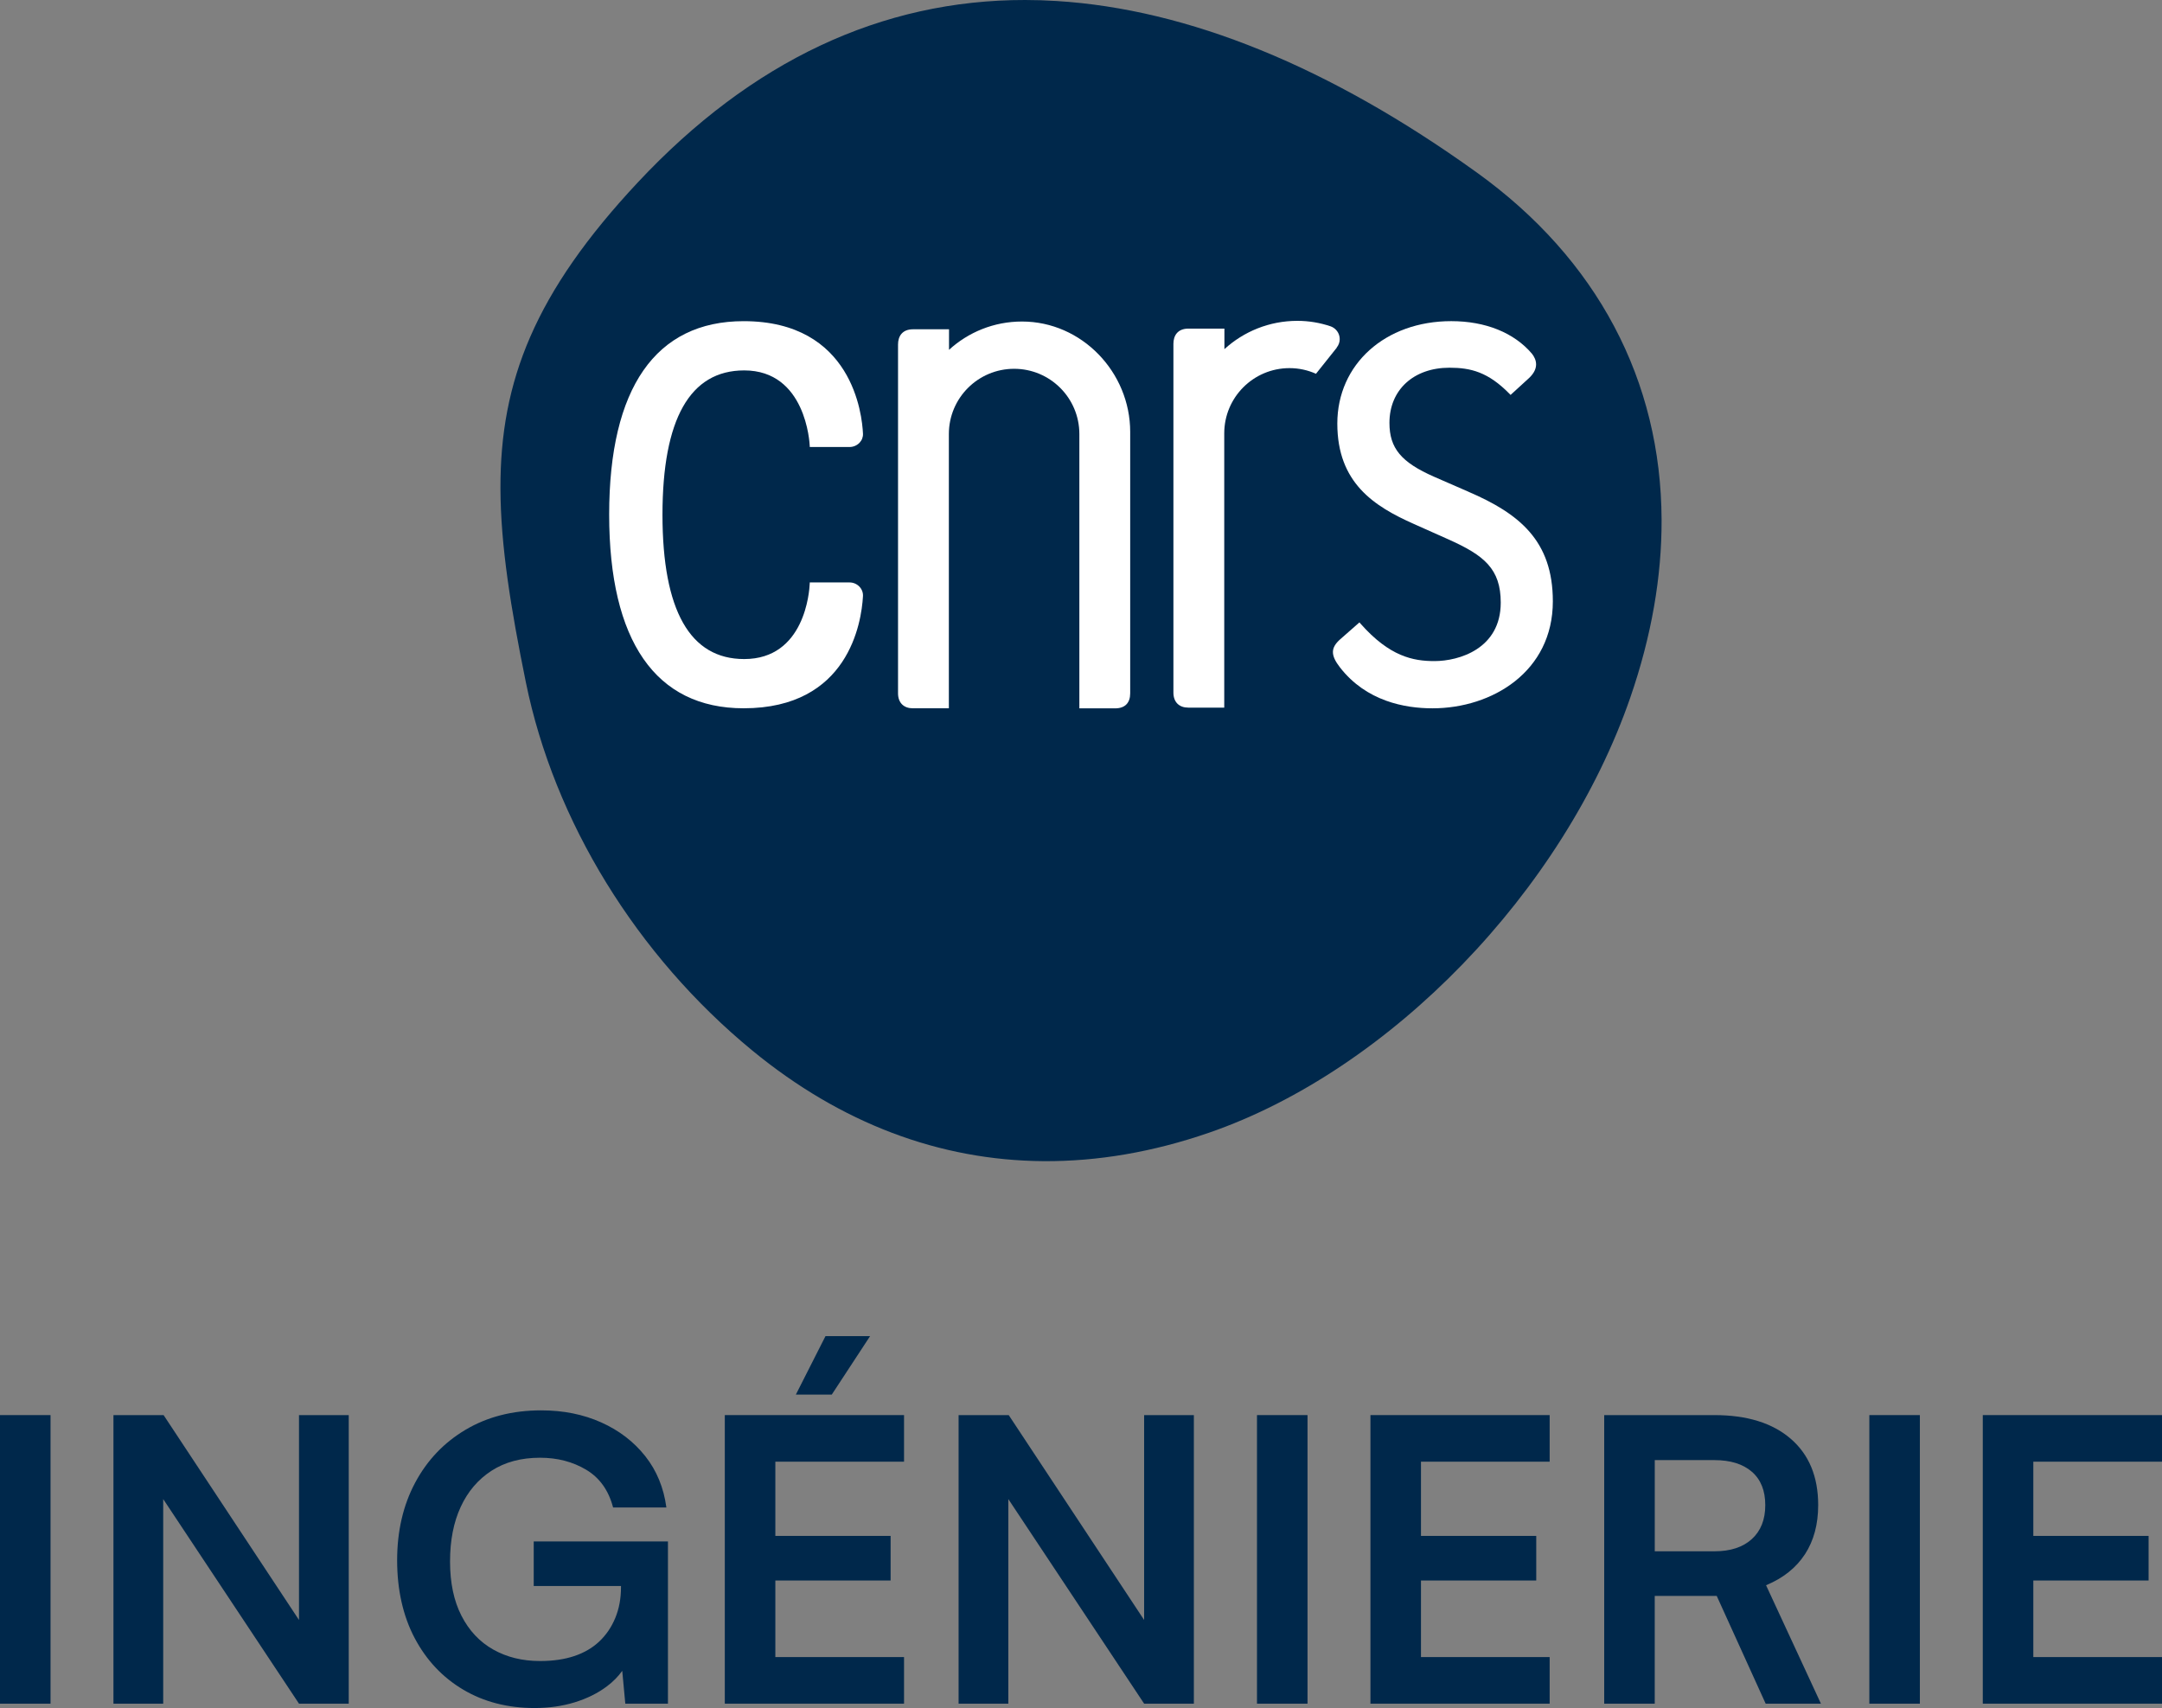 <?xml version="1.0" encoding="UTF-8"?>
<svg id="Calque_1" data-name="Calque 1" xmlns="http://www.w3.org/2000/svg" viewBox="0 0 1155.59 912.92">
  <rect x="0" y="0" width="1155.59" height="912.92" fill="#808080" stroke="none"/>
  <defs>
    <style>
      .cls-1 {
        fill: #00284b;
      }

      .cls-2 {
        fill: #fff;
      }
    </style>
  </defs>
  <g>
    <path class="cls-1" d="m564.64.53C559.06.18,553.51,0,548,0c-76.81-.09-146.4,32.63-207.03,97.43-55.12,58.92-73.65,106.33-73.48,163.59.08,30.63,5.52,64.07,13.57,103.6,15.13,74.33,59.25,146.08,121.06,196.89,47.32,38.89,100.09,58.75,155.7,59.12,28.82.19,58.4-4.85,88.39-15.2,96.81-33.42,189.42-129.08,225.2-232.64,11.33-32.77,16.83-64.67,16.71-95.02-.29-74.18-34.17-139.19-98.92-185.68C710.65,35.67,635.1,4.88,564.64.53"/>
    <g>
      <path class="cls-2" d="m454.11,311.31h-21.29l-.02.6c-.17,4.14-2.63,40.35-35.03,40.35-28.96,0-43.65-25.95-43.68-77.14.03-51.19,14.72-77.14,43.68-77.14,32.96,0,34.96,38.7,35.03,40.34l.02.6h21.29c1.96,0,3.88-.81,5.25-2.21,1.31-1.35,1.99-3.09,1.9-4.91-.44-10.04-5.6-60.14-63.79-60.14-47.02,0-71.87,35.74-71.87,103.35s24.85,103.56,71.87,103.56c56.01,0,62.97-45.76,63.78-59.78.14-1.93-.52-3.79-1.88-5.22-1.36-1.44-3.29-2.26-5.25-2.26"/>
      <path class="cls-2" d="m784.88,262.82h0s-18.33-7.99-18.33-7.99c-17.64-7.75-23.89-15.28-23.89-28.81,0-17.63,12.91-29.48,32.1-29.48,11.35,0,20.66,2.32,32.03,13.91l.62.63,9.79-8.95c5.66-5.26,4.03-10,1.66-13.04-9.55-11.26-24.87-17.44-43.17-17.44-35.28,0-60.89,23.02-60.89,54.73s19.65,44.22,40.88,53.66l18.71,8.35c18.8,8.43,27.76,15.62,27.76,33.7,0,24.68-22.29,31.26-35.47,31.26-11.33,0-23.95-2.43-39.45-19.99l-.61-.69-10.19,8.95c-5.25,4.62-5.29,8.57-.18,15.14,14.03,18.04,34.6,21.83,49.39,21.83,31.98,0,64.36-19.64,64.36-57.18,0-32.49-18.04-46.92-45.13-58.58"/>
      <path class="cls-2" d="m604.09,230.86c0-31.94-25.88-59.01-57.84-59.01-15.03,0-28.72,5.73-39,15.13v-10.98h-19.24c-5.8,0-8.01,3.78-8.01,8.13v186.4c0,5.25,3.2,8.05,7.92,8.05h19.25v-146.59c0-19.26,15.62-34.87,34.88-34.87s34.87,15.61,34.87,34.87v146.62h19.12c5.3,0,8.05-2.95,8.05-8.02v-139.73Z"/>
      <path class="cls-2" d="m714.45,185.79c1.01-1.25,1.63-2.81,1.63-4.53,0-3.21-2.09-5.91-4.97-6.88-5.57-1.86-11.5-2.89-17.66-2.89-15.03,0-28.72,5.73-39,15.13v-10.98h-19.24c-5.8,0-8.02,3.78-8.02,8.13v186.4c0,5.25,3.21,8.05,7.93,8.05h19.24v-146.59c0-19.26,15.62-34.87,34.88-34.87,5.05,0,9.83,1.09,14.15,3.02l11.12-13.95-.06-.04Z"/>
    </g>
  </g>
  <g>
    <rect class="cls-1" y="756.36" width="27.01" height="154.24"/>
    <polygon class="cls-1" points="159.81 865.87 87.44 756.36 60.64 756.36 60.64 910.6 87.23 910.6 87.23 801.25 159.81 910.6 186.4 910.6 186.4 756.36 159.81 756.36 159.81 865.87"/>
    <path class="cls-1" d="m285.29,847.72h46.63v.63c0,6.05-1.02,11.54-3.06,16.46-2.04,4.93-4.89,9.11-8.55,12.55-3.66,3.45-8.12,6.05-13.4,7.81-5.27,1.76-11.36,2.64-18.25,2.64-9.43,0-17.76-2.04-25-6.12-7.25-4.08-12.91-10.09-16.99-18.04-4.08-7.95-6.12-17.62-6.12-29.01s1.9-20.99,5.7-29.22,9.28-14.66,16.46-19.31c7.17-4.64,15.83-6.96,25.95-6.96,9.28,0,17.51,2.15,24.69,6.44,7.17,4.29,11.96,11.01,14.35,20.15h28.48c-1.41-10.55-5.17-19.69-11.29-27.43-6.12-7.73-13.96-13.75-23.53-18.04-9.57-4.29-20.26-6.44-32.07-6.44-15.33,0-28.8,3.45-40.41,10.34-11.61,6.89-20.61,16.35-27.01,28.38-6.4,12.03-9.6,25.85-9.6,41.46s3.13,29.75,9.39,41.57c6.26,11.82,14.91,21,25.95,27.54,11.04,6.54,23.74,9.81,38.09,9.81,7.73,0,14.91-1.02,21.52-3.06,6.61-2.04,12.34-4.89,17.2-8.55,3.35-2.52,6.06-5.29,8.17-8.28l1.64,17.57h22.79v-86.72h-71.74v23.84Z"/>
    <polygon class="cls-1" points="387.41 910.6 483.21 910.6 483.21 885.7 414.42 885.7 414.42 844.77 476.03 844.77 476.03 820.93 414.42 820.93 414.42 781.26 483.21 781.26 483.21 756.36 387.41 756.36 387.41 910.6"/>
    <polygon class="cls-1" points="465.06 714.16 441.22 714.16 425.39 745.39 444.59 745.39 465.06 714.16"/>
    <polygon class="cls-1" points="611.54 865.87 539.16 756.36 512.37 756.36 512.37 910.6 538.95 910.6 538.95 801.25 611.54 910.6 638.12 910.6 638.12 756.36 611.54 756.36 611.54 865.87"/>
    <rect class="cls-1" x="671.86" y="756.36" width="27.01" height="154.24"/>
    <polygon class="cls-1" points="732.5 910.6 828.29 910.6 828.29 885.7 759.51 885.7 759.51 844.77 821.12 844.77 821.12 820.93 759.51 820.93 759.51 781.26 828.29 781.26 828.29 756.36 732.5 756.36 732.5 910.6"/>
    <path class="cls-1" d="m964.75,830.74c4.71-7.24,7.07-16,7.07-26.27,0-15.19-4.89-27.01-14.67-35.45-9.78-8.44-23.39-12.66-40.83-12.66h-58.87v154.24h27.01v-57.6h33.13l26.16,57.6h29.54l-29.33-63.3c9.14-3.8,16.07-9.32,20.78-16.56Zm-28.38-8.12c-4.78,4.36-11.47,6.54-20.04,6.54h-31.86v-48.74h31.86c8.58,0,15.26,2.08,20.04,6.22,4.78,4.15,7.17,10.09,7.17,17.83s-2.39,13.79-7.17,18.15Z"/>
    <rect class="cls-1" x="999.16" y="756.36" width="27.01" height="154.24"/>
    <polygon class="cls-1" points="1155.59 781.26 1155.59 756.36 1059.8 756.36 1059.8 910.6 1155.59 910.6 1155.59 885.7 1086.81 885.7 1086.81 844.77 1148.42 844.77 1148.42 820.93 1086.81 820.93 1086.81 781.26 1155.59 781.26"/>
  </g>
</svg>